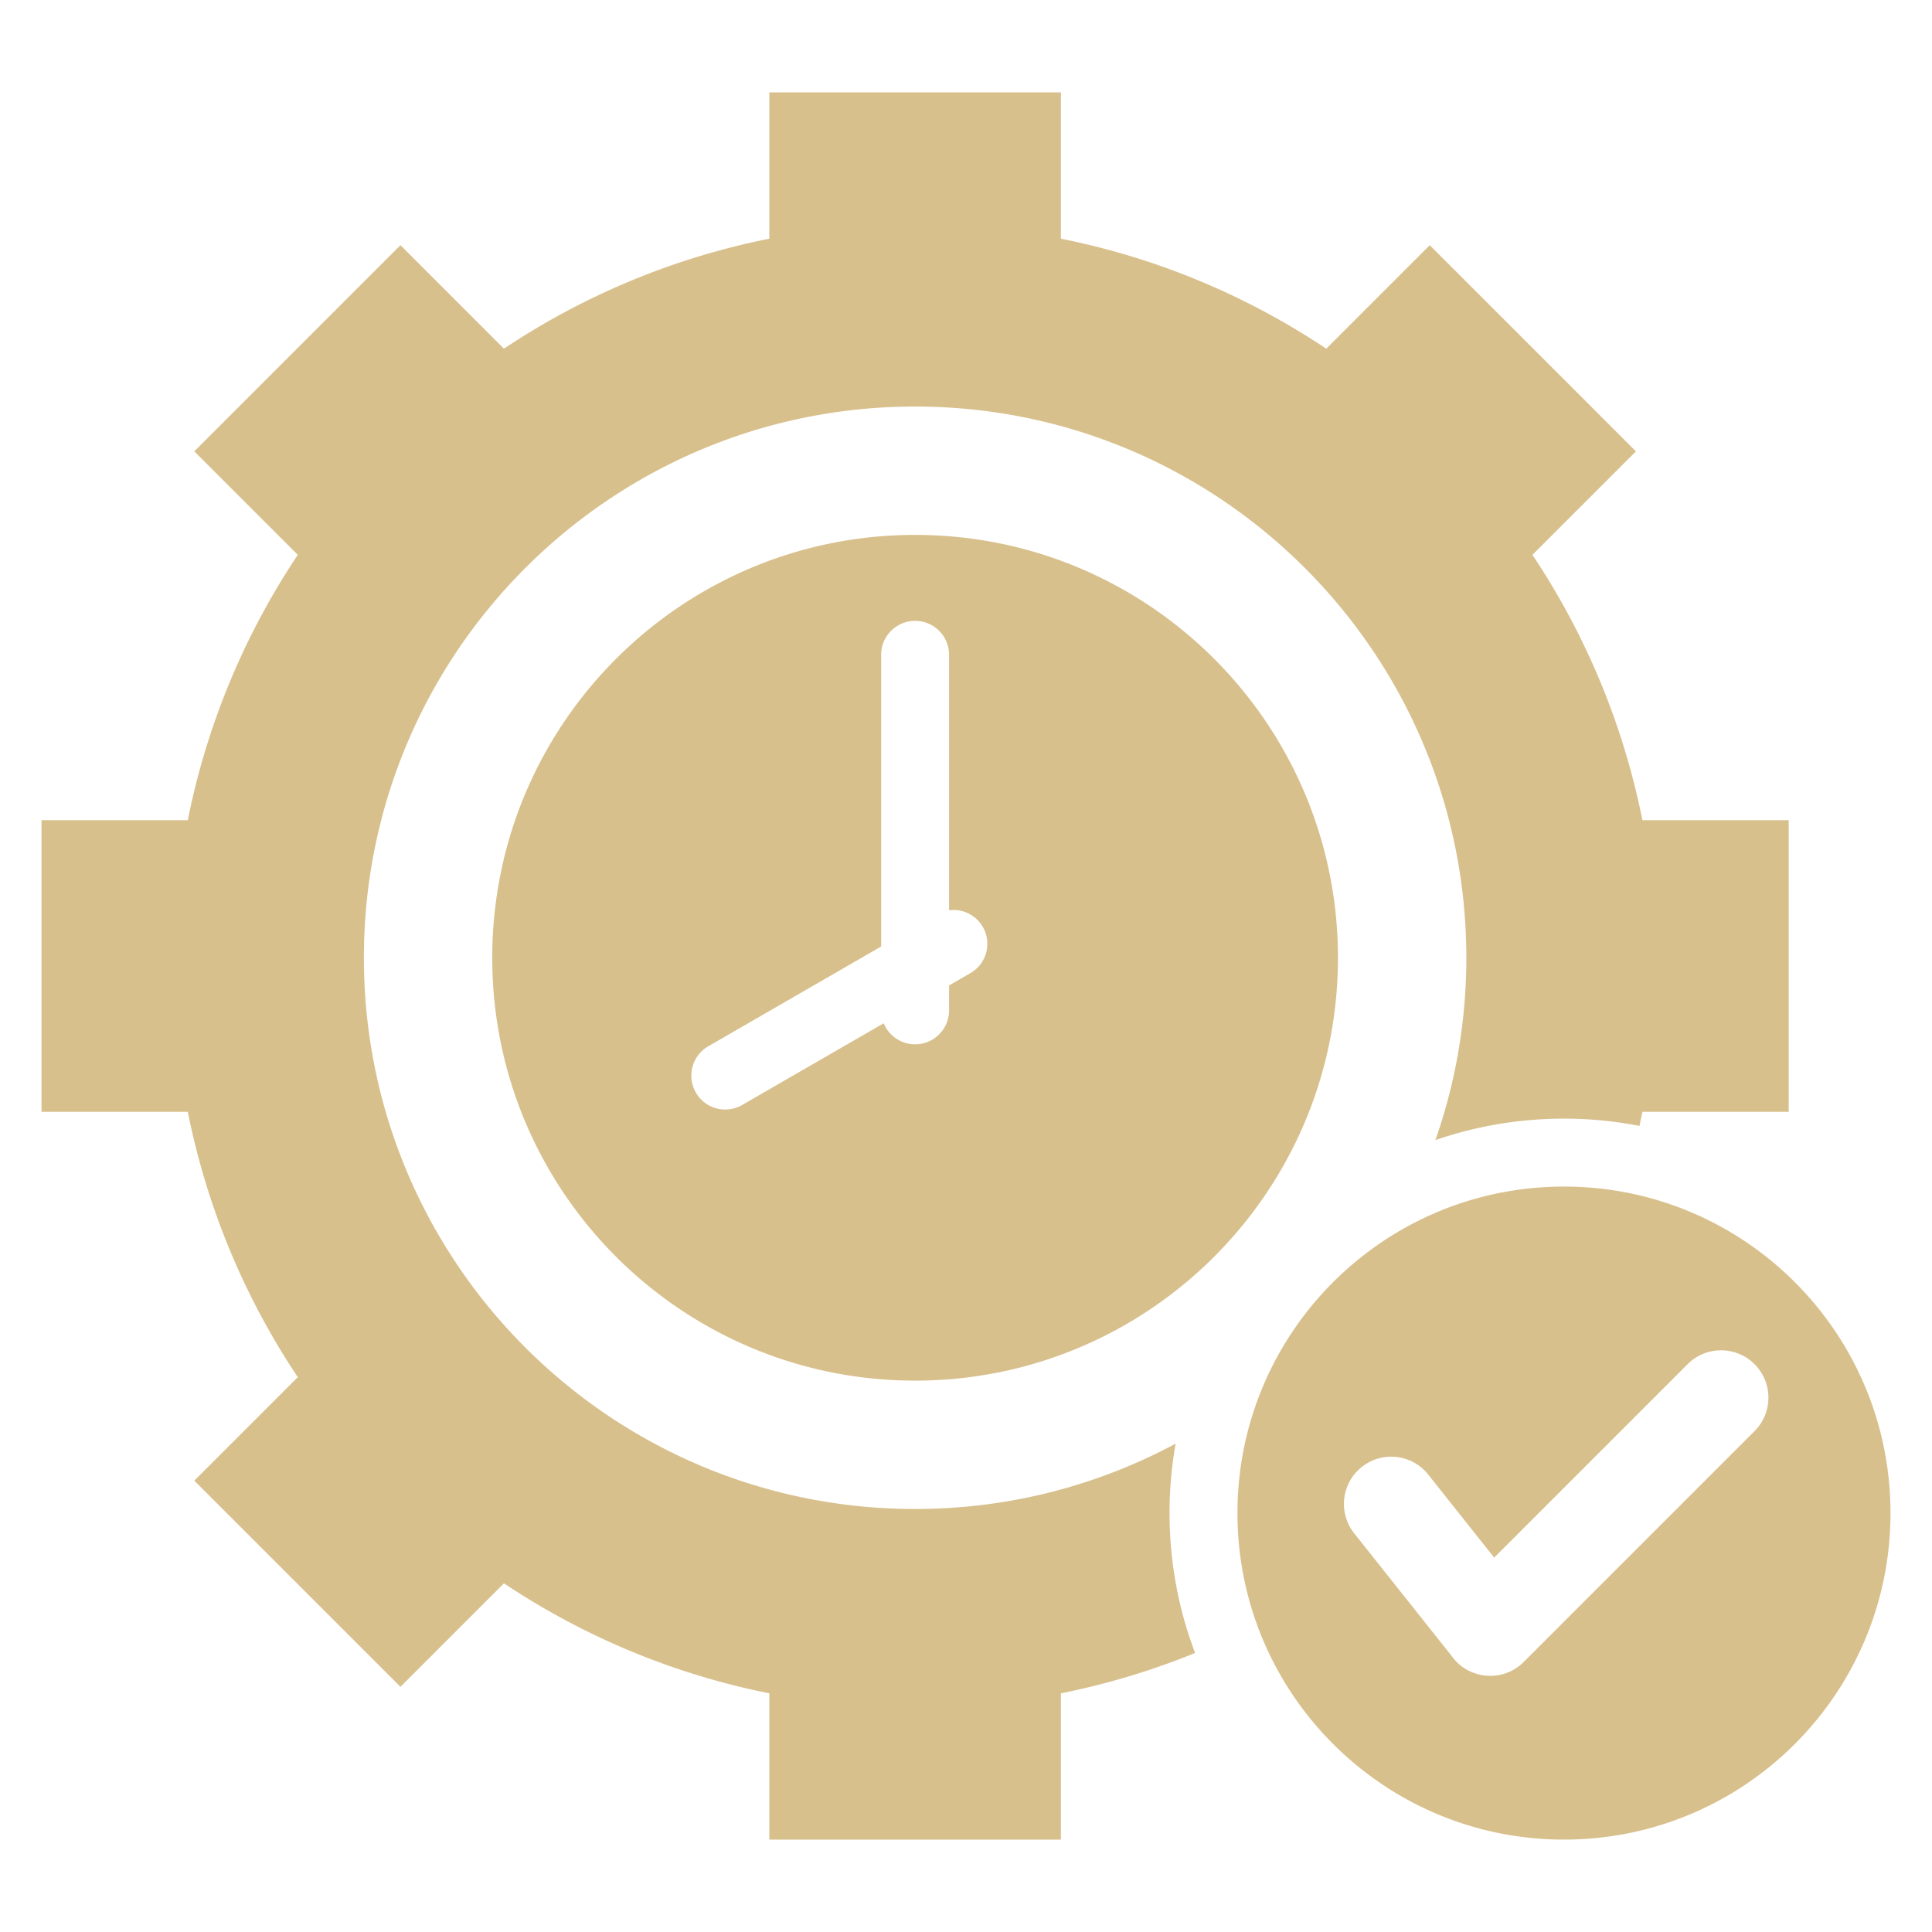 <svg xmlns="http://www.w3.org/2000/svg" version="1.1" xmlns:xlink="http://www.w3.org/1999/xlink" width="512" height="512" x="0" y="0" viewBox="0 0 512 512" style="enable-background:new 0 0 512 512" xml:space="preserve" class=""><g><path fill-rule="evenodd" d="M203.879 24.486h77.268v38.77c25.584 5.1 49.373 15.166 70.326 29.148L378.9 64.977l54.637 54.638-27.428 27.427a195.486 195.486 0 0 1 29.148 70.324h38.77v77.269h-38.77c-.25 1.251-.512 2.497-.785 3.739a105.03 105.03 0 0 0-20.004-1.92c-11.928 0-23.389 2.003-34.068 5.684 5.301-15.125 8.191-31.383 8.191-48.319 0-80.677-65.4-146.079-146.078-146.079S96.436 173.141 96.436 253.817s65.4 146.079 146.078 146.079c24.975 0 48.482-6.273 69.043-17.321a105.043 105.043 0 0 0-1.617 18.408c0 13.055 2.4 25.548 6.771 37.069a195.2 195.2 0 0 1-35.564 10.693v38.768h-77.268v-38.768c-25.582-5.1-49.371-15.164-70.326-29.147l-27.426 27.426-54.637-54.637 27.426-27.424a195.431 195.431 0 0 1-29.148-70.329H11v-77.269h38.768c5.1-25.582 15.166-49.371 29.148-70.326L51.49 119.613l54.637-54.637 27.426 27.426a195.464 195.464 0 0 1 70.326-29.146zm210.59 289.967c-47.789 0-86.529 38.74-86.529 86.53 0 47.789 38.74 86.53 86.529 86.53 47.791 0 86.531-38.741 86.531-86.53 0-47.79-38.74-86.53-86.531-86.53zm32.765 47.069-51.258 51.259-17.494-22.014c-4.303-5.412-12.178-6.313-17.59-2.009-5.414 4.303-6.313 12.179-2.01 17.591l25.74 32.395c4.453 6.376 13.619 7.248 19.166 1.701l61.184-61.184c4.896-4.898 4.896-12.841 0-17.739-4.898-4.897-12.839-4.897-17.738 0zm-204.72-219.766c-61.891 0-112.063 50.172-112.063 112.062S180.623 365.88 242.514 365.88c61.889 0 112.061-50.172 112.061-112.062s-50.173-112.062-112.061-112.062zm9 99.481v-67.701c0-4.971-4.029-9-9-9s-9 4.029-9 9v77.292l-45.822 26.455c-4.291 2.486-5.754 7.979-3.27 12.27s7.979 5.755 12.27 3.27l37.494-21.647a9.006 9.006 0 0 0 8.328 5.58 9 9 0 0 0 9-9v-6.604l5.645-3.259a8.962 8.962 0 0 0 3.305-12.235 8.961 8.961 0 0 0-8.95-4.421z" clip-rule="evenodd" fill="#d8c08d" opacity="1" data-original="#000000" class=""></path></g></svg>
